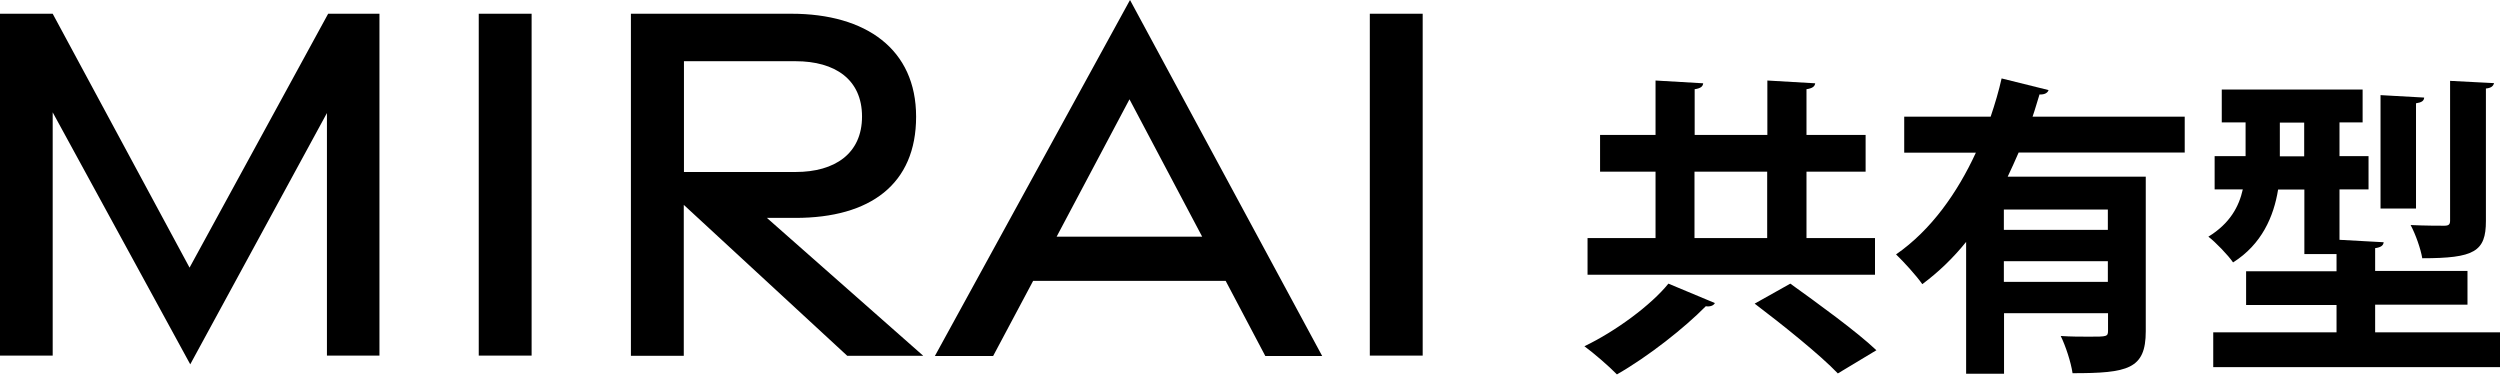 <?xml version="1.0" encoding="UTF-8"?><svg id="_レイヤー_1" xmlns="http://www.w3.org/2000/svg" width="143.76" height="21.54" viewBox="0 0 143.76 21.54"><defs><style>.cls-1{fill:#000;stroke-width:0px;}.cls-2{isolation:isolate;}</style></defs><path class="cls-1" d="M10.94,20.95l7.86-14.45v13.95h3.02V.79h-2.95l-7.97,14.6L3.03.79H0v19.66h3.03V6.46l7.91,14.49ZM27.53,20.45h3.04V.79h-3.04v19.66ZM53.08,20.45l-8.98-7.92h1.64c4.31,0,6.94-1.94,6.94-5.82s-2.88-5.92-7.17-5.92h-9.23v19.67h3.04v-8.68l9.4,8.68h4.36ZM39.33,3.52h6.42c2.27,0,3.82,1.05,3.82,3.18s-1.56,3.19-3.82,3.19h-6.42V3.52ZM53.77,20.47h3.34l2.3-4.32h11.07l2.28,4.32h3.27L64.98,0l-11.22,20.47ZM60.76,13.61l4.19-7.9,4.18,7.9h-8.37ZM78.77,20.45h3.04V.79h-3.04v19.66Z"/><g class="cls-2"><g class="cls-2"><path class="cls-1" d="M98.61,17.43c-.07.14-.27.22-.52.18-1.22,1.24-3.29,2.88-5.11,3.92-.49-.5-1.33-1.22-1.87-1.62,1.8-.86,3.85-2.38,4.83-3.6l2.68,1.12ZM107.82,13.69v2.11h-16.53v-2.11h3.91v-3.82h-3.19v-2.11h3.19v-3.13l2.74.16c-.02.18-.14.29-.49.34v2.63h4.18v-3.13l2.75.16c-.02.18-.16.29-.5.34v2.63h3.4v2.11h-3.4v3.82h3.94ZM97.44,9.87v3.82h4.18v-3.82h-4.18ZM105.69,21.48c-1.01-1.06-3.19-2.81-4.79-4.02l2.05-1.15c1.53,1.1,3.8,2.74,4.95,3.83l-2.21,1.33Z"/><path class="cls-1" d="M125.62,8.77h-9.54c-.2.47-.42.94-.63,1.39h7.94v8.89c0,2.18-1.03,2.41-4.21,2.41-.09-.63-.4-1.57-.68-2.14.56.04,1.17.04,1.64.04,1.03,0,1.08,0,1.08-.36v-.99h-5.98v3.48h-2.18v-7.58c-.74.92-1.58,1.73-2.52,2.43-.34-.49-1.08-1.3-1.51-1.71,2.02-1.4,3.53-3.55,4.59-5.85h-4.12v-2.07h4.97c.25-.74.47-1.48.63-2.2l2.7.67c-.05.16-.23.27-.52.25-.13.41-.25.85-.4,1.28h8.75v2.07ZM121.21,13.22v-1.17h-5.98v1.17h5.98ZM115.23,16.21h5.98v-1.19h-5.98v1.19Z"/><path class="cls-1" d="M136.58,19.11h7.18v2h-16.49v-2h7.09v-1.57h-5.2v-1.94h5.2v-.99h-1.85v-3.71h-1.51c-.25,1.55-.94,3.15-2.59,4.19-.27-.4-1.03-1.19-1.42-1.48,1.24-.76,1.76-1.73,1.98-2.72h-1.62v-1.91h1.78v-1.94h-1.37v-1.89h8.1v1.89h-1.33v1.94h1.67v1.91h-1.67v2.9l2.54.14c-.02.18-.14.29-.49.34v1.31h5.31v1.94h-5.31v1.57ZM131.1,8.99h1.4v-1.94h-1.4v1.94ZM139.4,5.62c-.02.18-.14.27-.47.32v6.05h-2.04v-6.52l2.5.14ZM143.42,4.77c-.04.16-.14.29-.47.32v7.62c0,1.76-.67,2.14-3.66,2.14-.09-.54-.38-1.37-.67-1.91.79.04,1.67.04,1.93.04s.34-.07.34-.29V4.65l2.52.13Z"/></g></g></svg>